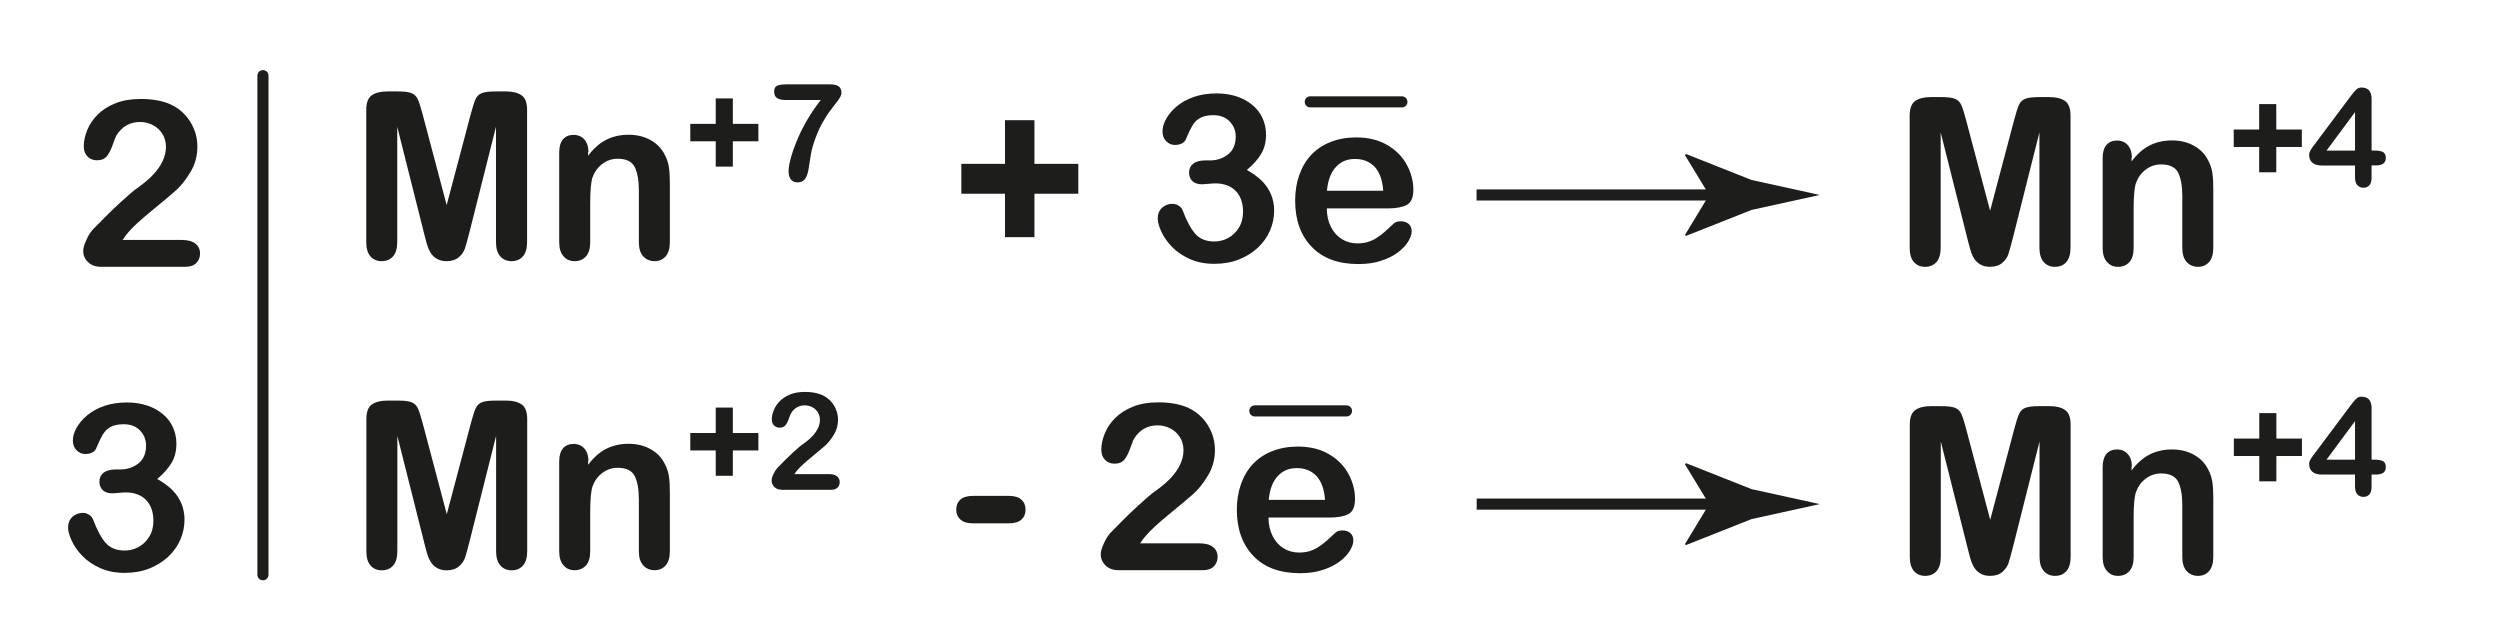 <?xml version="1.0" encoding="UTF-8"?> <svg xmlns="http://www.w3.org/2000/svg" id="_Слой_1" data-name="Слой_1" version="1.1" viewBox="0 0 225.05 57.19"><defs><style> .st0 { fill: none; } .st0, .st1 { stroke: #1d1d1b; stroke-miterlimit: 10; } .st1 { stroke-linecap: round; } .st1, .st2 { fill: #1d1d1b; } </style></defs><g><path class="st2" d="M38.17,20.99l-2.41-9.58v10.38c0,.57-.13,1.01-.38,1.29-.26.29-.6.43-1.02.43s-.75-.14-1-.42c-.26-.28-.39-.72-.39-1.3v-11.89c0-.66.17-1.1.51-1.33.34-.23.8-.34,1.38-.34h.94c.57,0,.98.05,1.24.15.26.1.45.29.57.55.12.27.26.7.42,1.3l2.18,8.23,2.18-8.23c.16-.6.3-1.04.42-1.3.12-.27.31-.45.57-.55.26-.1.67-.15,1.24-.15h.94c.58,0,1.04.11,1.38.34.34.23.51.67.51,1.33v11.89c0,.57-.13,1.01-.38,1.29-.26.29-.6.43-1.03.43-.4,0-.74-.14-1-.43s-.39-.72-.39-1.29v-10.38l-2.41,9.58c-.16.62-.29,1.08-.38,1.37-.1.29-.28.56-.55.79s-.64.36-1.11.36c-.36,0-.66-.08-.9-.23-.25-.15-.44-.35-.57-.59-.14-.24-.24-.5-.32-.79-.08-.29-.16-.59-.24-.91Z"></path><path class="st2" d="M52.94,13.68v.34c.49-.65,1.03-1.13,1.62-1.43.58-.3,1.26-.46,2.02-.46s1.4.16,1.98.48,1.02.78,1.3,1.36c.18.34.3.71.36,1.11s.08.9.08,1.52v5.21c0,.56-.13.98-.38,1.27-.26.29-.59.43-1,.43s-.76-.15-1.02-.44-.39-.71-.39-1.26v-4.67c0-.92-.13-1.63-.38-2.12-.26-.49-.77-.73-1.53-.73-.5,0-.95.15-1.36.45-.41.3-.71.71-.9,1.22-.14.42-.21,1.2-.21,2.34v3.51c0,.57-.13.99-.39,1.28-.26.28-.6.42-1.02.42s-.74-.15-.99-.44c-.26-.29-.39-.71-.39-1.26v-8.09c0-.53.12-.93.35-1.19.23-.26.55-.39.95-.39.25,0,.47.06.67.17s.36.29.48.52c.12.23.18.52.18.85Z"></path><path class="st2" d="M65.97,15h-1.54v-2.28h-2.29v-1.57h2.29v-2.29h1.54v2.29h2.3v1.57h-2.3v2.28Z"></path><path class="st2" d="M70.68,7.59h3.98c.38,0,.66.06.83.18.17.12.26.32.26.59,0,.17-.1.39-.3.66-.2.27-.43.58-.69.91-.26.33-.52.75-.79,1.24-.27.5-.52,1.1-.75,1.81-.1.32-.16.58-.2.78s-.08.48-.13.81c-.05.33-.09.58-.12.76-.08.41-.2.69-.36.85s-.36.24-.61.24-.44-.08-.59-.25c-.15-.17-.22-.42-.22-.75,0-.25.05-.6.16-1.04.11-.44.28-.96.53-1.58.24-.61.55-1.24.91-1.88.37-.64.8-1.28,1.3-1.92h-3.2c-.33,0-.58-.06-.75-.18-.17-.12-.25-.31-.25-.57,0-.28.09-.45.26-.53.17-.08.42-.12.74-.12Z"></path></g><g><path class="st2" d="M93.12,21.35h-2.65v-3.91h-3.93v-2.69h3.93v-3.93h2.65v3.93h3.95v2.69h-3.95v3.91Z"></path><path class="st2" d="M108.93,14.44c.63,0,1.17-.19,1.63-.55.45-.37.68-.9.68-1.59,0-.53-.18-.98-.54-1.36-.36-.38-.85-.57-1.47-.57-.42,0-.76.06-1.03.17-.27.12-.48.27-.64.46s-.31.44-.45.74c-.14.3-.27.58-.38.85-.07.14-.19.26-.37.34s-.38.12-.62.12c-.27,0-.52-.11-.75-.33-.23-.22-.34-.52-.34-.89s.11-.73.32-1.12c.22-.39.53-.77.94-1.12s.93-.64,1.54-.86c.62-.21,1.3-.32,2.06-.32.66,0,1.27.09,1.81.27.55.18,1.02.44,1.43.78s.71.74.91,1.19.31.94.31,1.46c0,.68-.15,1.27-.45,1.76-.3.49-.72.97-1.28,1.43.53.29.98.62,1.35.98s.64.78.83,1.22c.18.45.28.93.28,1.45,0,.62-.12,1.22-.37,1.8-.25.58-.62,1.1-1.1,1.55-.49.45-1.06.81-1.73,1.07-.67.26-1.4.38-2.21.38s-1.56-.15-2.2-.44-1.18-.66-1.6-1.1c-.42-.44-.74-.9-.95-1.37-.22-.47-.32-.86-.32-1.17,0-.4.13-.72.38-.96.26-.24.58-.36.96-.36.19,0,.38.06.55.17.18.11.29.25.35.41.36.95.74,1.66,1.14,2.12.41.46.98.69,1.72.69.42,0,.83-.1,1.23-.31.39-.21.72-.52.97-.93.26-.41.38-.89.38-1.43,0-.8-.22-1.43-.66-1.88-.44-.45-1.05-.68-1.83-.68-.14,0-.35.01-.64.04s-.47.04-.55.04c-.38,0-.67-.09-.87-.28-.21-.19-.31-.45-.31-.78s.12-.59.37-.79c.25-.2.61-.3,1.1-.3h.42Z"></path><path class="st2" d="M124.92,18.76h-5.48c0,.64.13,1.2.38,1.68.25.49.58.85,1,1.1.41.25.87.37,1.37.37.33,0,.64-.04.92-.12.28-.08.55-.2.81-.37.26-.17.5-.35.72-.54s.5-.45.85-.78c.14-.12.35-.18.62-.18.29,0,.52.08.7.24.18.16.27.38.27.67,0,.25-.1.55-.3.89-.2.34-.5.66-.9.97-.4.31-.9.57-1.51.77-.6.21-1.3.31-2.09.31-1.8,0-3.2-.51-4.19-1.54-1-1.03-1.5-2.42-1.5-4.17,0-.83.12-1.59.37-2.3.25-.71.6-1.31,1.08-1.82s1.05-.89,1.74-1.16c.69-.27,1.46-.41,2.3-.41,1.09,0,2.03.23,2.81.69.78.46,1.37,1.06,1.76,1.79s.58,1.48.58,2.23c0,.71-.2,1.16-.6,1.37-.4.21-.97.31-1.7.31ZM119.44,17.17h5.08c-.07-.96-.33-1.67-.77-2.15-.45-.47-1.04-.71-1.77-.71s-1.27.24-1.72.72c-.45.48-.72,1.19-.81,2.14Z"></path></g><line class="st1" x1="117.95" y1="9.17" x2="126.2" y2="9.17"></line><g><line class="st0" x1="132.92" y1="17.55" x2="155.65" y2="17.55"></line><path class="st2" d="M153.86,17.55l-2.19-3.6.12-.08,5.88,2.33c2.05.45,4.09.9,6.14,1.35-2.05.45-4.09.9-6.14,1.35l-5.88,2.33-.12-.06,2.19-3.62Z"></path></g><g><path class="st2" d="M177.11,21.5l-2.41-9.58v10.38c0,.57-.13,1.01-.38,1.29-.26.29-.6.43-1.02.43s-.75-.14-1-.42c-.26-.28-.39-.72-.39-1.3v-11.89c0-.66.17-1.1.51-1.33.34-.23.8-.34,1.38-.34h.94c.57,0,.98.05,1.24.15.26.1.45.29.57.55.12.27.26.7.42,1.3l2.18,8.23,2.18-8.23c.16-.6.3-1.04.42-1.3.12-.27.31-.45.57-.55.26-.1.67-.15,1.24-.15h.94c.58,0,1.04.11,1.38.34.34.23.51.67.51,1.33v11.89c0,.57-.13,1.01-.38,1.29-.26.29-.6.43-1.03.43-.4,0-.74-.14-1-.43s-.39-.72-.39-1.29v-10.38l-2.41,9.58c-.16.62-.29,1.08-.38,1.37-.1.29-.28.56-.55.79s-.64.36-1.11.36c-.36,0-.66-.08-.9-.23-.25-.15-.44-.35-.57-.59-.14-.24-.24-.5-.32-.79-.08-.29-.16-.59-.24-.91Z"></path><path class="st2" d="M191.88,14.19v.34c.49-.65,1.03-1.13,1.62-1.43.58-.3,1.26-.46,2.02-.46s1.4.16,1.98.48,1.02.78,1.3,1.36c.18.34.3.71.36,1.11s.08.9.08,1.52v5.21c0,.56-.13.98-.38,1.27-.26.29-.59.43-1,.43s-.76-.15-1.02-.44-.39-.71-.39-1.26v-4.67c0-.92-.13-1.63-.38-2.12-.26-.49-.77-.73-1.53-.73-.5,0-.95.15-1.36.45-.41.3-.71.71-.9,1.22-.14.42-.21,1.2-.21,2.34v3.51c0,.57-.13.99-.39,1.28-.26.28-.6.42-1.02.42s-.74-.15-.99-.44c-.26-.29-.39-.71-.39-1.26v-8.09c0-.53.12-.93.35-1.19.23-.26.55-.39.95-.39.25,0,.47.06.67.17s.36.29.48.52c.12.23.18.52.18.85Z"></path><path class="st2" d="M204.91,15.51h-1.54v-2.28h-2.29v-1.57h2.29v-2.29h1.54v2.29h2.3v1.57h-2.3v2.28Z"></path><path class="st2" d="M212,16.01v-1.11h-3c-.38,0-.66-.09-.85-.26-.19-.17-.28-.4-.28-.7,0-.08.01-.15.04-.23.03-.08.07-.16.12-.25.06-.09.11-.17.17-.25s.13-.18.22-.29l3.17-4.24c.21-.28.38-.48.51-.61.13-.12.29-.19.48-.19.61,0,.91.35.91,1.04v4.63h.26c.31,0,.55.04.74.12.18.08.28.27.28.55,0,.23-.08.4-.23.51s-.38.16-.68.16h-.37v1.11c0,.31-.07.53-.2.68-.13.15-.32.22-.54.22s-.4-.08-.54-.23c-.14-.15-.21-.38-.21-.68ZM209.43,13.56h2.57v-3.47l-2.57,3.47Z"></path></g><g><path class="st2" d="M38.18,48.82l-2.41-9.58v10.38c0,.57-.13,1.01-.38,1.29-.26.29-.6.43-1.02.43s-.75-.14-1-.42c-.26-.28-.39-.72-.39-1.3v-11.89c0-.66.17-1.1.51-1.33.34-.23.8-.34,1.38-.34h.94c.57,0,.98.05,1.24.15.26.1.45.29.57.55.12.27.26.7.42,1.3l2.18,8.23,2.18-8.23c.16-.6.3-1.04.42-1.3.12-.27.31-.45.57-.55.26-.1.67-.15,1.24-.15h.94c.58,0,1.04.11,1.38.34.34.23.51.67.51,1.33v11.89c0,.57-.13,1.01-.38,1.29-.26.29-.6.43-1.03.43-.4,0-.74-.14-1-.43s-.39-.72-.39-1.29v-10.38l-2.41,9.58c-.16.62-.29,1.08-.38,1.37-.1.29-.28.56-.55.79s-.64.36-1.11.36c-.36,0-.66-.08-.9-.23-.25-.15-.44-.35-.57-.59-.14-.24-.24-.5-.32-.79-.08-.29-.16-.59-.24-.91Z"></path><path class="st2" d="M52.94,41.5v.34c.49-.65,1.03-1.13,1.62-1.43.58-.3,1.26-.46,2.02-.46s1.4.16,1.98.48,1.02.78,1.3,1.36c.18.34.3.71.36,1.11s.08.9.08,1.52v5.21c0,.56-.13.98-.38,1.27-.26.29-.59.43-1,.43s-.76-.15-1.02-.44-.39-.71-.39-1.26v-4.67c0-.92-.13-1.63-.38-2.12-.26-.49-.77-.73-1.53-.73-.5,0-.95.15-1.36.45-.41.3-.71.71-.9,1.22-.14.42-.21,1.2-.21,2.34v3.51c0,.57-.13.99-.39,1.28-.26.28-.6.42-1.02.42s-.74-.15-.99-.44c-.26-.29-.39-.71-.39-1.26v-8.09c0-.53.12-.93.35-1.19.23-.26.55-.39.95-.39.25,0,.47.06.67.17s.36.29.48.52c.12.23.18.52.18.85Z"></path><path class="st2" d="M65.97,42.83h-1.54v-2.28h-2.29v-1.57h2.29v-2.29h1.54v2.29h2.3v1.57h-2.3v2.28Z"></path><path class="st2" d="M71.51,42.68h3.12c.31,0,.55.06.71.19.16.13.25.3.25.52,0,.2-.06.36-.19.5-.13.14-.33.2-.59.2h-4.4c-.3,0-.53-.08-.7-.25-.17-.17-.25-.36-.25-.58,0-.14.05-.33.16-.57.11-.24.23-.42.35-.56.53-.55,1.01-1.02,1.43-1.41.43-.39.73-.65.92-.77.33-.23.6-.46.82-.7.22-.23.38-.47.5-.72.11-.25.17-.49.17-.72,0-.25-.06-.48-.18-.68-.12-.2-.29-.36-.5-.47-.21-.11-.44-.17-.68-.17-.52,0-.93.23-1.23.69-.04.06-.11.22-.2.49-.09.27-.2.47-.32.62-.12.14-.29.21-.52.21-.2,0-.36-.07-.5-.2s-.2-.31-.2-.54c0-.27.06-.56.19-.86.12-.3.31-.57.55-.81s.56-.44.93-.59c.38-.15.82-.22,1.32-.22.61,0,1.13.1,1.56.29.28.13.52.3.74.53.21.22.38.48.49.77.12.29.18.6.18.91,0,.49-.12.94-.37,1.35s-.5.72-.75.95c-.26.23-.68.59-1.28,1.08-.6.49-1.01.87-1.24,1.14-.09.11-.19.24-.29.39Z"></path></g><g><path class="st2" d="M90.82,47.11h-3.24c-.49,0-.87-.11-1.12-.34-.26-.23-.38-.52-.38-.89s.12-.67.37-.9c.25-.23.63-.34,1.13-.34h3.24c.51,0,.88.11,1.13.34.25.23.37.53.37.9s-.12.66-.37.89c-.25.23-.63.34-1.14.34Z"></path><path class="st2" d="M102.62,48.91h5.35c.53,0,.94.11,1.22.33s.42.52.42.89c0,.33-.11.62-.33.85s-.56.35-1.01.35h-7.55c-.51,0-.91-.14-1.2-.43-.29-.28-.43-.62-.43-1,0-.25.09-.57.28-.98.18-.41.39-.73.6-.96.91-.94,1.73-1.75,2.46-2.42.73-.67,1.25-1.12,1.57-1.33.56-.4,1.03-.79,1.4-1.19.37-.4.66-.81.85-1.23.19-.42.29-.83.29-1.24,0-.44-.1-.83-.31-1.17-.21-.34-.49-.61-.85-.8-.36-.19-.75-.29-1.17-.29-.9,0-1.6.39-2.11,1.18-.07.1-.18.38-.34.84-.16.46-.34.81-.54,1.06-.2.25-.5.37-.89.37-.34,0-.63-.11-.85-.34-.23-.23-.34-.53-.34-.92,0-.47.11-.96.32-1.48.21-.51.53-.98.95-1.39.42-.42.95-.75,1.6-1.01.65-.26,1.4-.38,2.27-.38,1.05,0,1.94.16,2.68.49.48.22.9.52,1.26.9.36.38.64.83.85,1.33.2.5.3,1.02.3,1.56,0,.85-.21,1.62-.63,2.31-.42.69-.85,1.24-1.29,1.63-.44.39-1.17,1.01-2.2,1.85s-1.73,1.49-2.12,1.96c-.16.18-.33.41-.5.67Z"></path><path class="st2" d="M119.67,46.59h-5.48c0,.64.13,1.2.38,1.68.25.49.58.85,1,1.1.41.25.87.37,1.37.37.33,0,.64-.04.92-.12.28-.08.55-.2.81-.37.26-.17.5-.35.72-.54s.5-.45.85-.78c.14-.12.35-.18.62-.18.29,0,.52.08.7.24.18.16.27.38.27.67,0,.25-.1.55-.3.89-.2.34-.5.66-.9.97-.4.31-.9.57-1.51.77-.6.21-1.3.31-2.09.31-1.8,0-3.2-.51-4.19-1.54s-1.5-2.42-1.5-4.17c0-.83.12-1.59.37-2.3.25-.71.6-1.31,1.08-1.82s1.05-.89,1.74-1.16c.69-.27,1.46-.41,2.3-.41,1.09,0,2.03.23,2.81.69.78.46,1.37,1.06,1.76,1.79s.58,1.48.58,2.23c0,.71-.2,1.16-.6,1.37-.4.21-.97.31-1.7.31ZM114.2,45h5.08c-.07-.96-.33-1.67-.77-2.15-.45-.47-1.04-.71-1.77-.71s-1.27.24-1.72.72c-.45.48-.72,1.19-.81,2.14Z"></path></g><line class="st1" x1="112.96" y1="36.99" x2="121.21" y2="36.99"></line><g><line class="st0" x1="132.93" y1="45.38" x2="155.66" y2="45.38"></line><path class="st2" d="M153.86,45.38l-2.19-3.6.12-.08,5.88,2.33c2.05.45,4.09.9,6.14,1.35-2.05.45-4.09.9-6.14,1.35l-5.88,2.33-.12-.06,2.19-3.62Z"></path></g><g><path class="st2" d="M177.12,49.32l-2.41-9.58v10.38c0,.57-.13,1.01-.38,1.29-.26.29-.6.43-1.02.43s-.75-.14-1-.42c-.26-.29-.39-.72-.39-1.3v-11.89c0-.66.17-1.1.51-1.33.34-.23.8-.34,1.38-.34h.94c.57,0,.98.05,1.24.15.26.1.45.29.57.55.12.27.26.7.42,1.3l2.18,8.23,2.18-8.23c.16-.6.3-1.04.42-1.3.12-.27.31-.45.57-.55.26-.1.67-.15,1.24-.15h.94c.58,0,1.04.11,1.38.34.34.23.51.67.51,1.33v11.89c0,.57-.13,1.01-.38,1.29-.26.29-.6.43-1.03.43-.4,0-.74-.14-1-.43s-.39-.72-.39-1.29v-10.38l-2.41,9.58c-.16.62-.29,1.08-.38,1.37-.1.29-.28.55-.55.79-.27.24-.64.36-1.11.36-.36,0-.66-.08-.9-.23-.25-.15-.44-.35-.57-.59-.14-.24-.24-.5-.32-.79-.08-.29-.16-.59-.24-.91Z"></path><path class="st2" d="M191.88,42.01v.34c.49-.65,1.03-1.13,1.62-1.43.58-.3,1.26-.46,2.02-.46s1.4.16,1.98.48c.58.32,1.02.78,1.3,1.36.18.34.3.71.36,1.11s.08.9.08,1.52v5.21c0,.56-.13.98-.38,1.27-.26.29-.59.43-1,.43s-.76-.15-1.02-.44c-.26-.29-.39-.71-.39-1.26v-4.67c0-.92-.13-1.63-.38-2.12-.26-.49-.77-.73-1.53-.73-.5,0-.95.15-1.36.45s-.71.71-.9,1.22c-.14.42-.21,1.2-.21,2.34v3.51c0,.57-.13.99-.39,1.28-.26.28-.6.42-1.02.42s-.74-.15-.99-.44c-.26-.29-.39-.71-.39-1.26v-8.09c0-.53.12-.93.35-1.2.23-.26.55-.39.95-.39.25,0,.47.06.67.17.2.12.36.29.48.52.12.23.18.52.18.85Z"></path><path class="st2" d="M204.92,43.33h-1.54v-2.28h-2.29v-1.57h2.29v-2.29h1.54v2.29h2.3v1.57h-2.3v2.28Z"></path><path class="st2" d="M212,43.83v-1.11h-3c-.38,0-.66-.09-.85-.26s-.28-.4-.28-.7c0-.08.01-.15.04-.23.03-.08.07-.16.12-.24.06-.09.11-.17.17-.25s.13-.18.22-.29l3.17-4.24c.21-.28.38-.48.51-.61s.29-.19.48-.19c.61,0,.91.35.91,1.04v4.63h.26c.31,0,.55.04.74.12.18.08.28.27.28.55,0,.23-.08.4-.23.51s-.38.16-.68.16h-.37v1.11c0,.31-.07.54-.2.68-.13.15-.32.22-.54.22s-.4-.08-.54-.23c-.14-.15-.21-.38-.21-.68ZM209.43,41.38h2.57v-3.47l-2.57,3.47Z"></path></g><line class="st1" x1="23.67" y1="6.81" x2="23.67" y2="51.74"></line><path class="st2" d="M11.02,21.6h5.35c.53,0,.94.11,1.22.33s.42.52.42.89c0,.33-.11.62-.33.85s-.56.35-1.01.35h-7.55c-.51,0-.91-.14-1.2-.43-.29-.28-.43-.62-.43-1,0-.25.09-.57.28-.98.18-.41.39-.73.6-.96.91-.94,1.73-1.75,2.46-2.42.73-.67,1.25-1.12,1.57-1.33.56-.4,1.03-.79,1.4-1.19.37-.4.66-.81.85-1.23.19-.42.29-.83.29-1.24,0-.44-.1-.83-.31-1.17-.21-.34-.49-.61-.85-.8-.36-.19-.75-.29-1.17-.29-.9,0-1.6.39-2.11,1.18-.07.1-.18.38-.34.84-.16.46-.34.81-.54,1.06-.2.25-.5.37-.89.37-.34,0-.63-.11-.85-.34-.23-.23-.34-.53-.34-.92,0-.47.11-.96.32-1.48.21-.51.53-.98.95-1.39.42-.42.95-.75,1.6-1.01.65-.26,1.4-.38,2.27-.38,1.05,0,1.94.16,2.68.49.48.22.9.52,1.26.9.36.38.64.83.85,1.33.2.5.3,1.02.3,1.56,0,.85-.21,1.62-.63,2.31-.42.69-.85,1.24-1.29,1.63-.44.39-1.17,1.01-2.2,1.85s-1.73,1.49-2.12,1.96c-.16.18-.33.41-.5.67Z"></path><path class="st2" d="M10.84,42.26c.63,0,1.17-.19,1.63-.55.45-.37.68-.9.68-1.59,0-.53-.18-.98-.54-1.36-.36-.38-.85-.57-1.47-.57-.42,0-.76.06-1.03.17-.27.12-.48.27-.64.46s-.31.44-.45.74c-.14.3-.27.58-.38.85-.07.14-.19.26-.37.34s-.38.12-.62.12c-.27,0-.52-.11-.75-.33-.23-.22-.34-.52-.34-.89s.11-.73.32-1.12c.22-.39.53-.77.94-1.12s.93-.64,1.54-.86c.62-.21,1.3-.32,2.06-.32.66,0,1.27.09,1.81.27.55.18,1.02.44,1.43.78s.71.74.91,1.19.31.94.31,1.46c0,.68-.15,1.27-.45,1.76-.3.49-.72.97-1.28,1.43.53.29.98.62,1.35.98s.64.78.83,1.22c.18.45.28.93.28,1.45,0,.62-.12,1.22-.37,1.8-.25.58-.62,1.1-1.1,1.55-.49.45-1.06.81-1.73,1.07-.67.26-1.4.38-2.21.38s-1.56-.15-2.2-.44-1.18-.66-1.6-1.1c-.42-.44-.74-.9-.95-1.37-.22-.47-.32-.86-.32-1.17,0-.4.13-.72.38-.96.26-.24.58-.36.96-.36.19,0,.38.06.55.17.18.11.29.25.35.41.36.95.74,1.66,1.14,2.12.41.46.98.69,1.72.69.42,0,.83-.1,1.23-.31.39-.21.72-.52.97-.93.26-.41.38-.89.38-1.43,0-.8-.22-1.43-.66-1.88-.44-.45-1.05-.68-1.83-.68-.14,0-.35.01-.64.04s-.47.04-.55.04c-.38,0-.67-.09-.87-.28-.21-.19-.31-.45-.31-.78s.12-.59.37-.79c.25-.2.61-.3,1.1-.3h.42Z"></path></svg> 